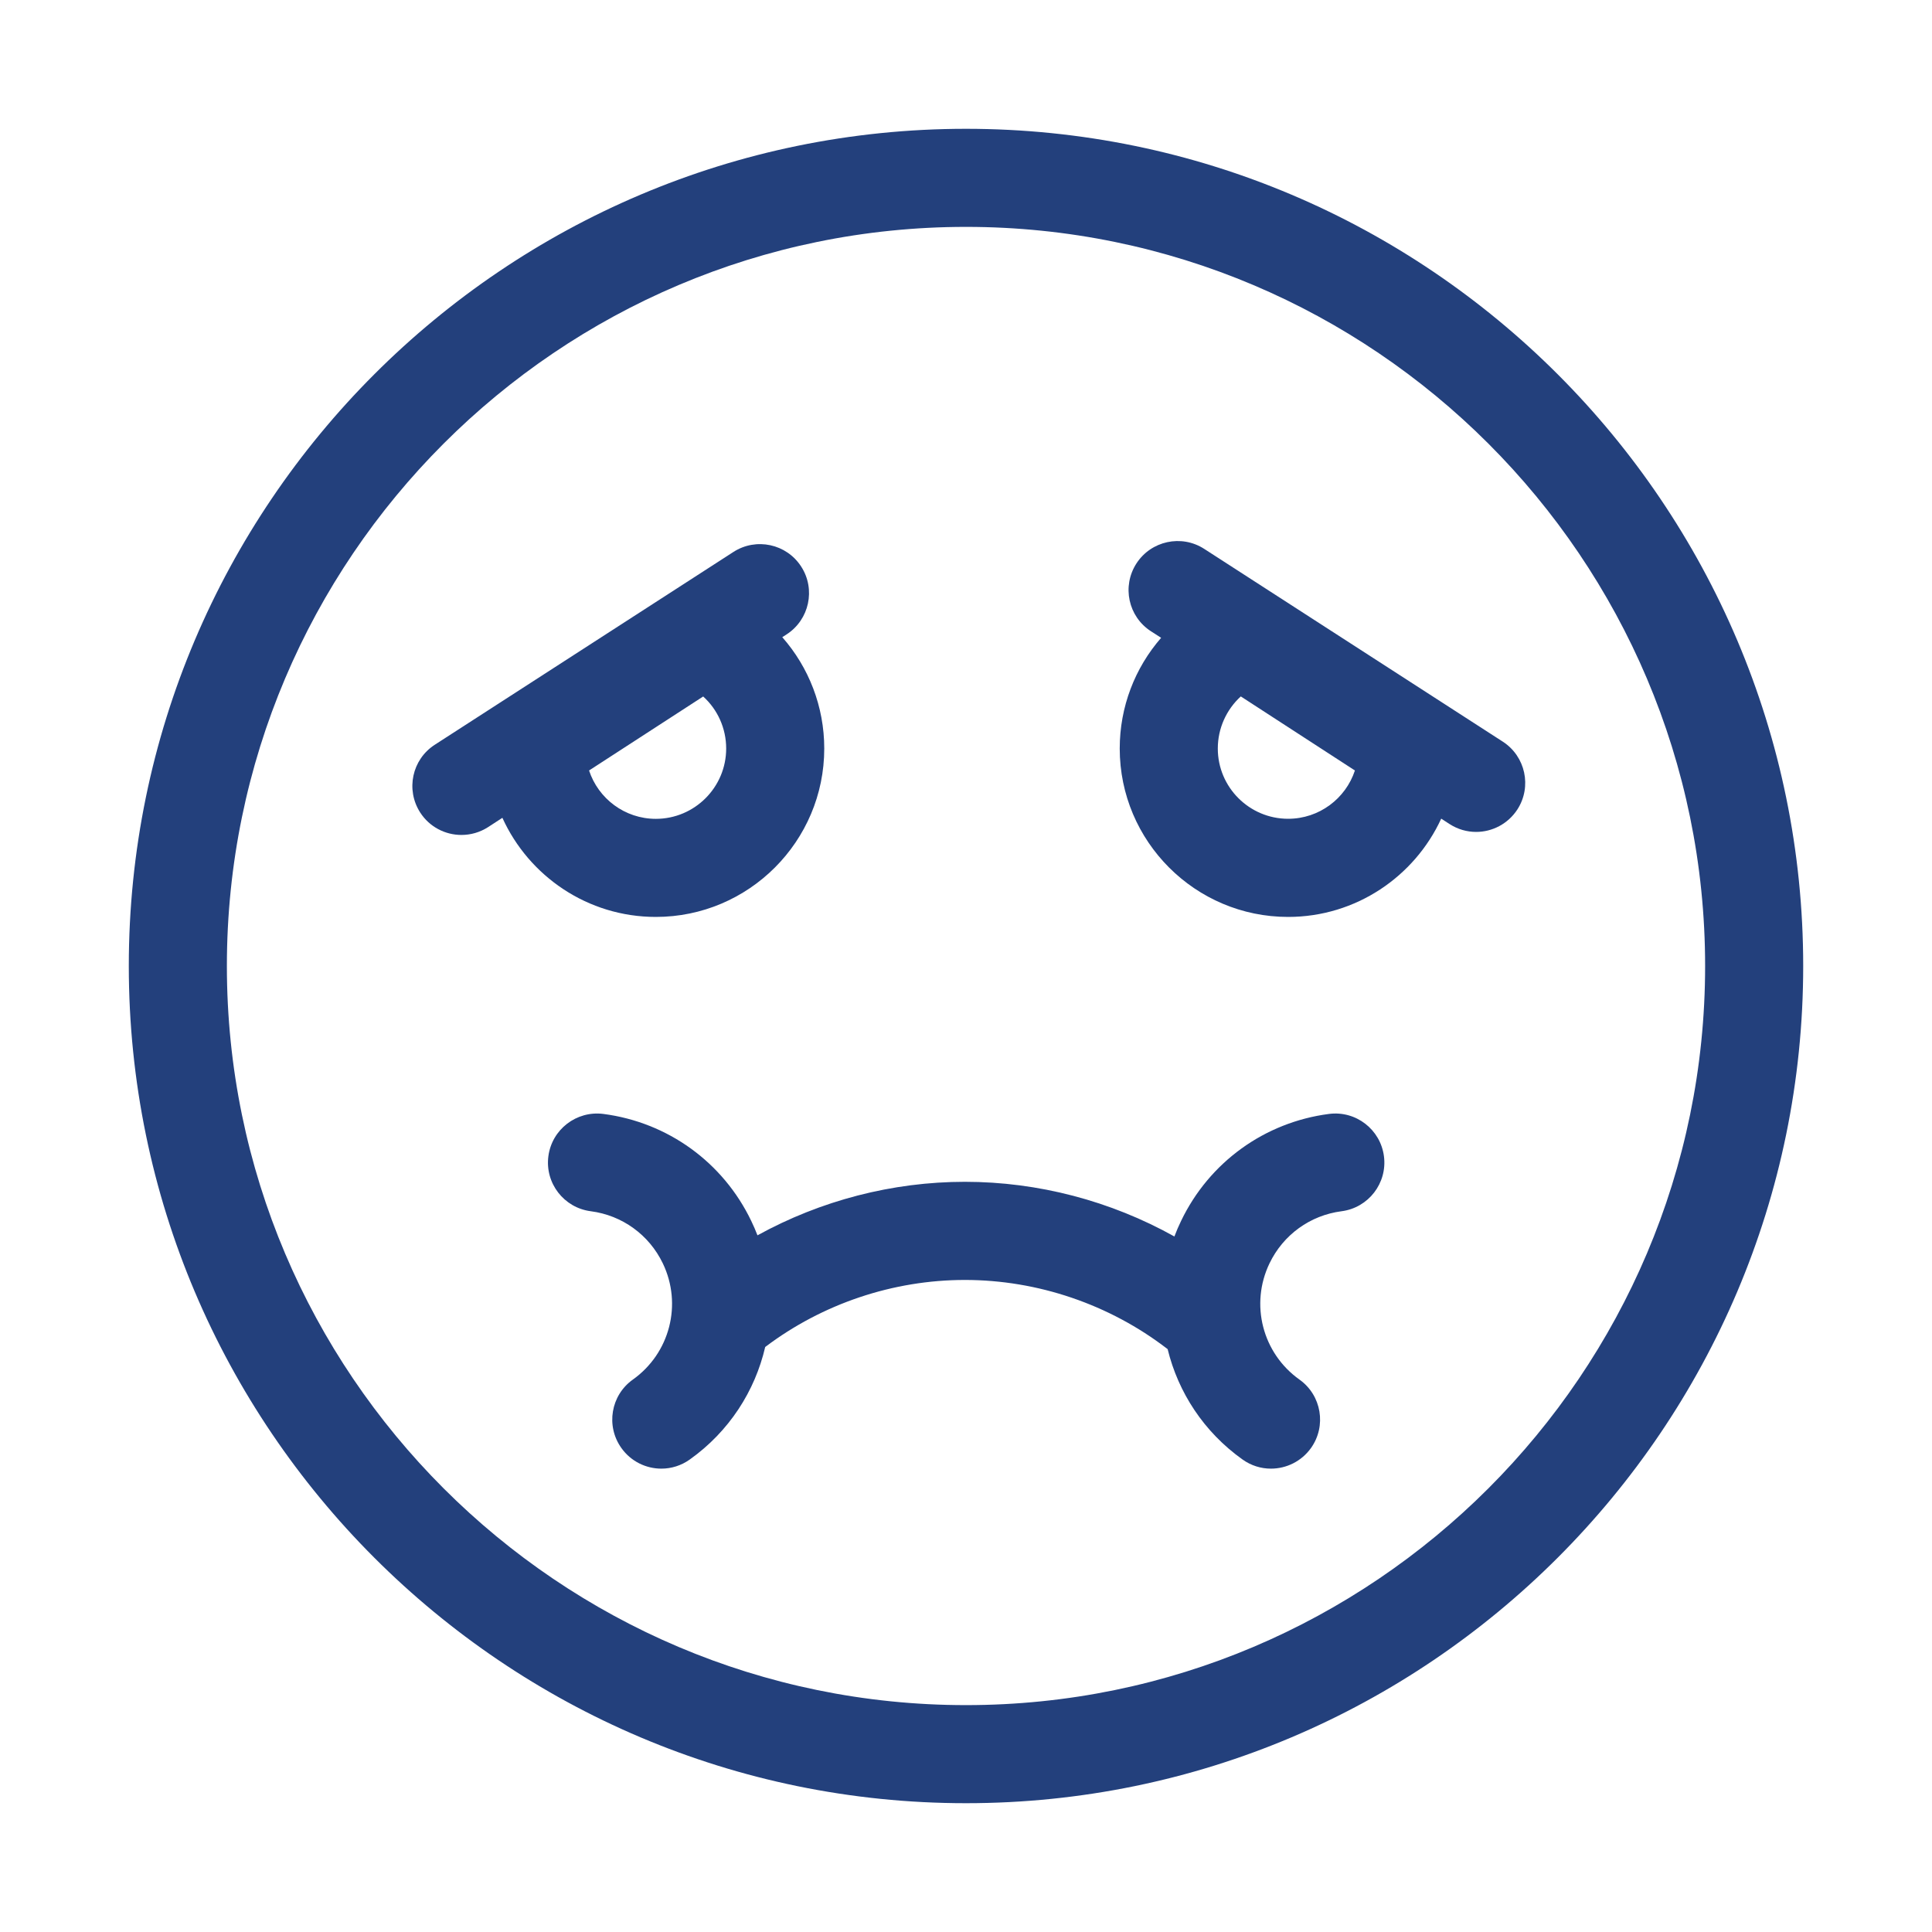 <svg width="30" height="30" viewBox="0 0 30 30" fill="none" xmlns="http://www.w3.org/2000/svg">
<g clip-path="url(#clip0_1021_1130)">
<path d="M15 2C7.832 2 2 7.832 2 15C2 22.168 7.832 28 15 28C22.168 28 28 22.168 28 15C28 7.832 22.168 2 15 2ZM15 26.477C8.672 26.477 3.523 21.328 3.523 15C3.523 8.672 8.672 3.523 15 3.523C21.328 3.523 26.477 8.672 26.477 15C26.477 21.328 21.328 26.477 15 26.477Z" fill="#23407C"/>
<path d="M10.184 14.238C11.626 14.238 12.799 13.065 12.799 11.623C12.799 10.972 12.559 10.362 12.147 9.894L12.214 9.851C12.567 9.623 12.669 9.151 12.441 8.798C12.213 8.444 11.741 8.343 11.388 8.571L6.752 11.564C6.398 11.792 6.297 12.263 6.525 12.617C6.67 12.842 6.915 12.965 7.165 12.965C7.307 12.965 7.45 12.926 7.578 12.844L7.801 12.699C8.213 13.606 9.126 14.238 10.184 14.238ZM10.184 12.715C9.701 12.715 9.29 12.4 9.147 11.964L10.919 10.815C11.143 11.018 11.276 11.309 11.276 11.623C11.276 12.225 10.786 12.715 10.184 12.715Z" fill="#23407C"/>
<path d="M20.637 17.297C19.635 17.427 18.777 18.048 18.34 18.958C18.301 19.038 18.267 19.118 18.236 19.2C17.247 18.648 16.121 18.351 14.983 18.351C13.856 18.351 12.743 18.642 11.762 19.182C11.733 19.107 11.701 19.032 11.665 18.958C11.228 18.048 10.37 17.427 9.368 17.297C8.951 17.244 8.569 17.538 8.515 17.955C8.461 18.372 8.756 18.754 9.173 18.808C9.661 18.871 10.079 19.174 10.292 19.617C10.598 20.253 10.402 21.013 9.827 21.422C9.484 21.666 9.404 22.142 9.649 22.485C9.797 22.693 10.031 22.805 10.27 22.805C10.422 22.805 10.577 22.759 10.711 22.663C11.322 22.228 11.723 21.601 11.882 20.916C12.771 20.244 13.868 19.875 14.983 19.875C16.113 19.875 17.229 20.255 18.124 20.944C18.126 20.946 18.128 20.947 18.131 20.949C18.295 21.621 18.693 22.235 19.294 22.663C19.428 22.759 19.582 22.805 19.735 22.805C19.974 22.805 20.208 22.693 20.357 22.485C20.601 22.142 20.521 21.666 20.178 21.422C19.603 21.013 19.407 20.253 19.713 19.617C19.926 19.174 20.344 18.871 20.832 18.808C21.249 18.754 21.544 18.372 21.49 17.955C21.436 17.538 21.054 17.243 20.637 17.297Z" fill="#23407C"/>
<path d="M23.335 11.516L18.699 8.523C18.346 8.295 17.874 8.397 17.646 8.75C17.418 9.104 17.519 9.575 17.873 9.803L18.03 9.904C17.623 10.371 17.387 10.976 17.387 11.623C17.387 13.065 18.56 14.238 20.002 14.238C21.055 14.238 21.965 13.611 22.379 12.712L22.509 12.796C22.636 12.878 22.779 12.918 22.921 12.918C23.171 12.918 23.416 12.794 23.562 12.569C23.79 12.215 23.688 11.744 23.335 11.516ZM20.002 12.714C19.4 12.714 18.91 12.225 18.91 11.623C18.91 11.309 19.044 11.018 19.267 10.814L21.039 11.964C20.896 12.399 20.485 12.714 20.002 12.714Z" fill="#23407C"/>
</g>
<defs>
<clipPath id="clip0_1021_1130">
<rect width="26" height="26" fill="white" transform="translate(2 2)"/>
</clipPath>
</defs>
</svg>
